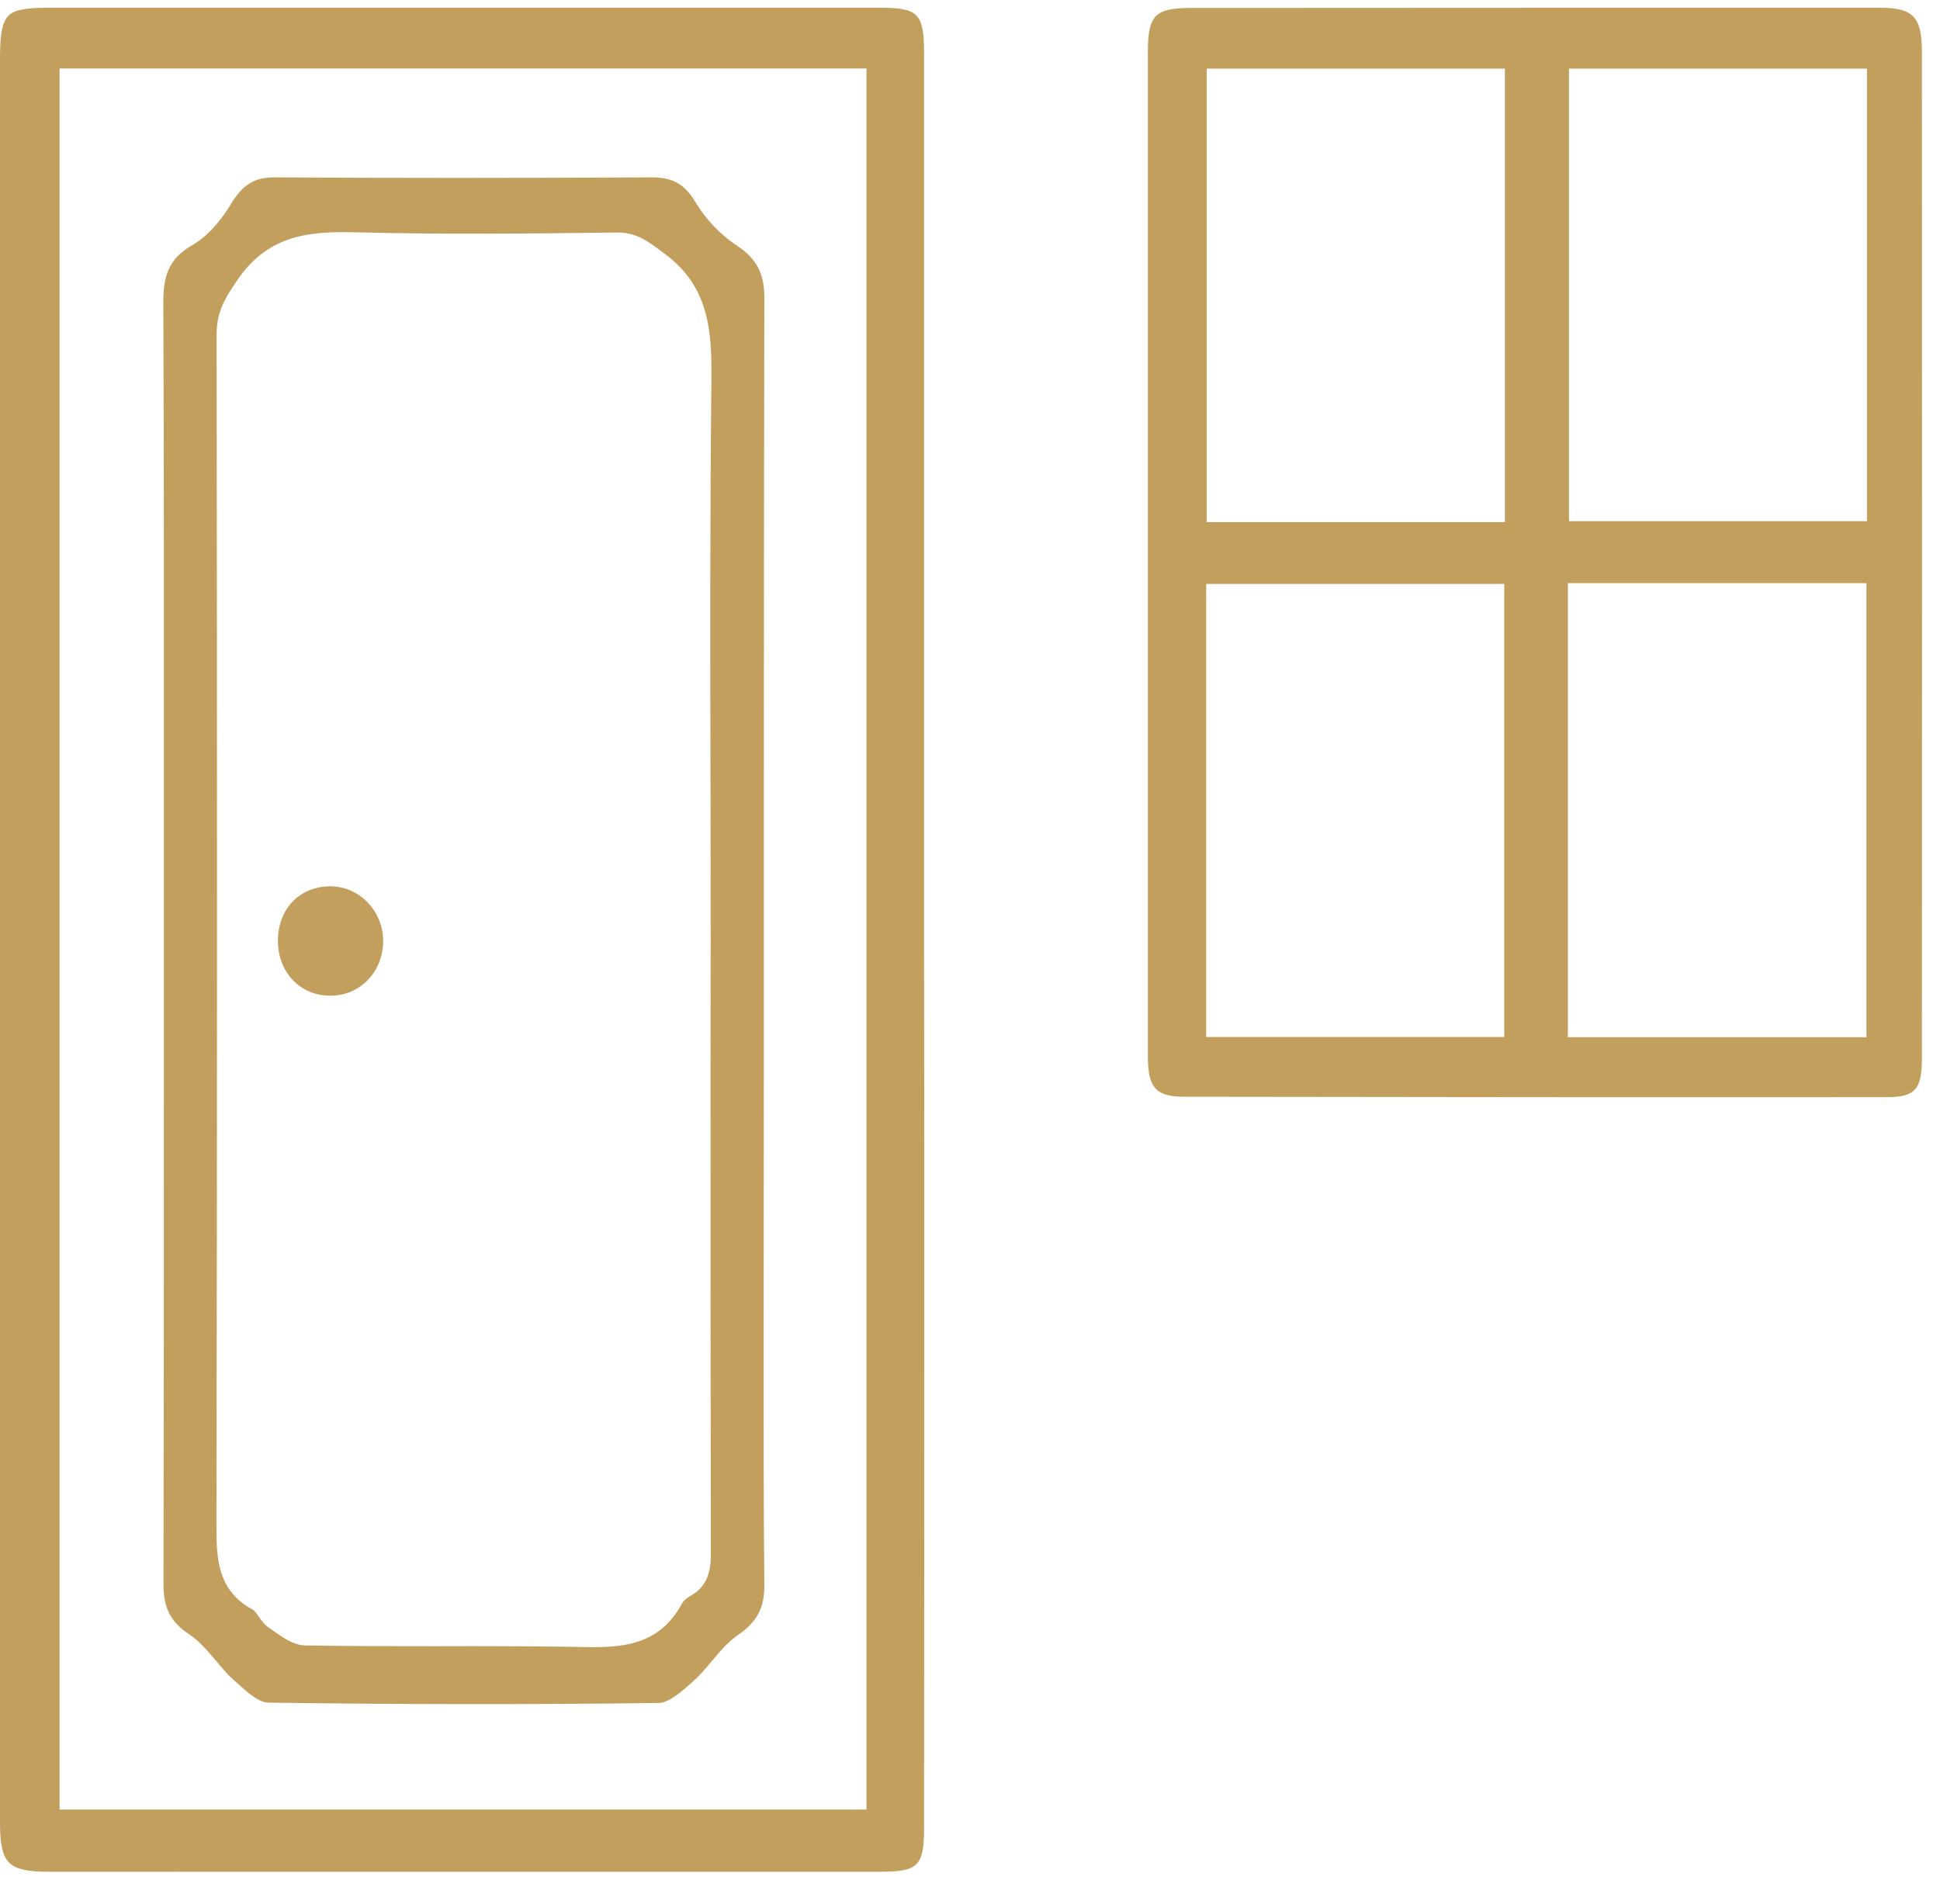 <?xml version="1.0" encoding="UTF-8"?>
<svg xmlns="http://www.w3.org/2000/svg" width="54" height="53" viewBox="0 0 54 53" fill="none">
  <path d="M25.722 26.172V1.472C25.717 0.381 25.563 0.216 24.507 0.216H1.319C0.697 0.216 0.388 0.278 0.224 0.448C0.065 0.624 0 0.944 0 1.596V50.769C0 51.348 0.075 51.674 0.249 51.849C0.423 52.03 0.747 52.108 1.319 52.108C9.047 52.113 16.779 52.108 24.507 52.108C25.563 52.108 25.722 51.947 25.722 50.873C25.727 44.697 25.727 38.522 25.727 32.347L25.722 26.172ZM24.119 50.377H1.658V1.906H24.119V50.377Z" fill="#C39F5E"></path>
  <path d="M52.326 0.216C45.937 0.216 39.554 0.216 33.166 0.221C32.145 0.221 31.951 0.417 31.951 1.466V29.407C31.951 30.291 32.175 30.533 32.982 30.533C39.495 30.544 46.007 30.549 52.52 30.544C53.306 30.544 53.496 30.332 53.496 29.469C53.501 20.131 53.501 10.794 53.496 1.451C53.496 0.469 53.257 0.216 52.326 0.216ZM41.87 28.869H33.574V16.256H41.87V28.869ZM41.889 14.535H33.589V1.911H41.889V14.535ZM51.952 28.875H43.642V16.235H51.952V28.875ZM51.967 14.509H43.672V1.911H51.967V14.509Z" fill="#C39F5E"></path>
  <path d="M21.261 29.742C21.261 22.591 21.261 15.439 21.276 8.292C21.276 7.61 21.061 7.202 20.509 6.835C20.056 6.54 19.637 6.096 19.354 5.621C19.06 5.13 18.726 4.938 18.154 4.938H18.139C14.315 4.959 10.879 4.959 7.643 4.938H7.628C7.09 4.938 6.757 5.14 6.443 5.657C6.219 6.034 5.84 6.546 5.343 6.83C4.675 7.212 4.546 7.719 4.546 8.411C4.566 12.871 4.561 17.335 4.561 21.795V30.223C4.561 34.843 4.561 39.468 4.551 44.087C4.546 44.759 4.745 45.152 5.258 45.493C5.552 45.689 5.786 45.968 6.015 46.237C6.169 46.423 6.323 46.609 6.498 46.764L6.587 46.842C6.856 47.09 7.195 47.395 7.464 47.4C11.044 47.451 14.703 47.456 18.328 47.41C18.627 47.405 18.99 47.079 19.284 46.816C19.488 46.635 19.642 46.449 19.807 46.252C20.026 45.989 20.255 45.715 20.539 45.519C21.076 45.152 21.281 44.759 21.276 44.123C21.251 41.829 21.256 39.493 21.256 37.235L21.261 29.742ZM19.777 21.955C19.777 23.366 19.782 24.776 19.782 26.192L19.777 29.67C19.777 34.192 19.777 38.713 19.787 43.24C19.787 43.7 19.717 44.165 19.199 44.439C19.11 44.49 19.03 44.563 18.99 44.63C18.398 45.73 17.467 45.855 16.516 45.855C16.376 45.855 16.237 45.855 16.102 45.849C14.783 45.829 13.438 45.824 12.144 45.829C10.929 45.829 9.714 45.829 8.499 45.808C8.181 45.803 7.877 45.591 7.608 45.4L7.474 45.307C7.364 45.229 7.279 45.116 7.21 45.017C7.15 44.924 7.09 44.842 7.025 44.806C6.025 44.263 6.025 43.333 6.025 42.434V42.377C6.045 32.181 6.045 21.366 6.03 9.305C6.03 8.68 6.264 8.292 6.622 7.775C7.498 6.509 8.649 6.437 9.948 6.468C12.313 6.53 14.708 6.504 17.163 6.473C17.691 6.463 18.029 6.711 18.378 6.974L18.497 7.062C19.727 7.967 19.817 9.186 19.802 10.566C19.762 14.359 19.767 18.219 19.777 21.955Z" fill="#C39F5E"></path>
  <path d="M10.665 26.178C10.67 26.586 10.526 26.973 10.257 27.263C9.988 27.552 9.624 27.712 9.231 27.718C8.4 27.743 7.762 27.113 7.737 26.25C7.722 25.805 7.862 25.402 8.131 25.113C8.395 24.834 8.768 24.679 9.186 24.674H9.191C9.993 24.674 10.655 25.346 10.665 26.178Z" fill="#C39F5E"></path>
</svg>
